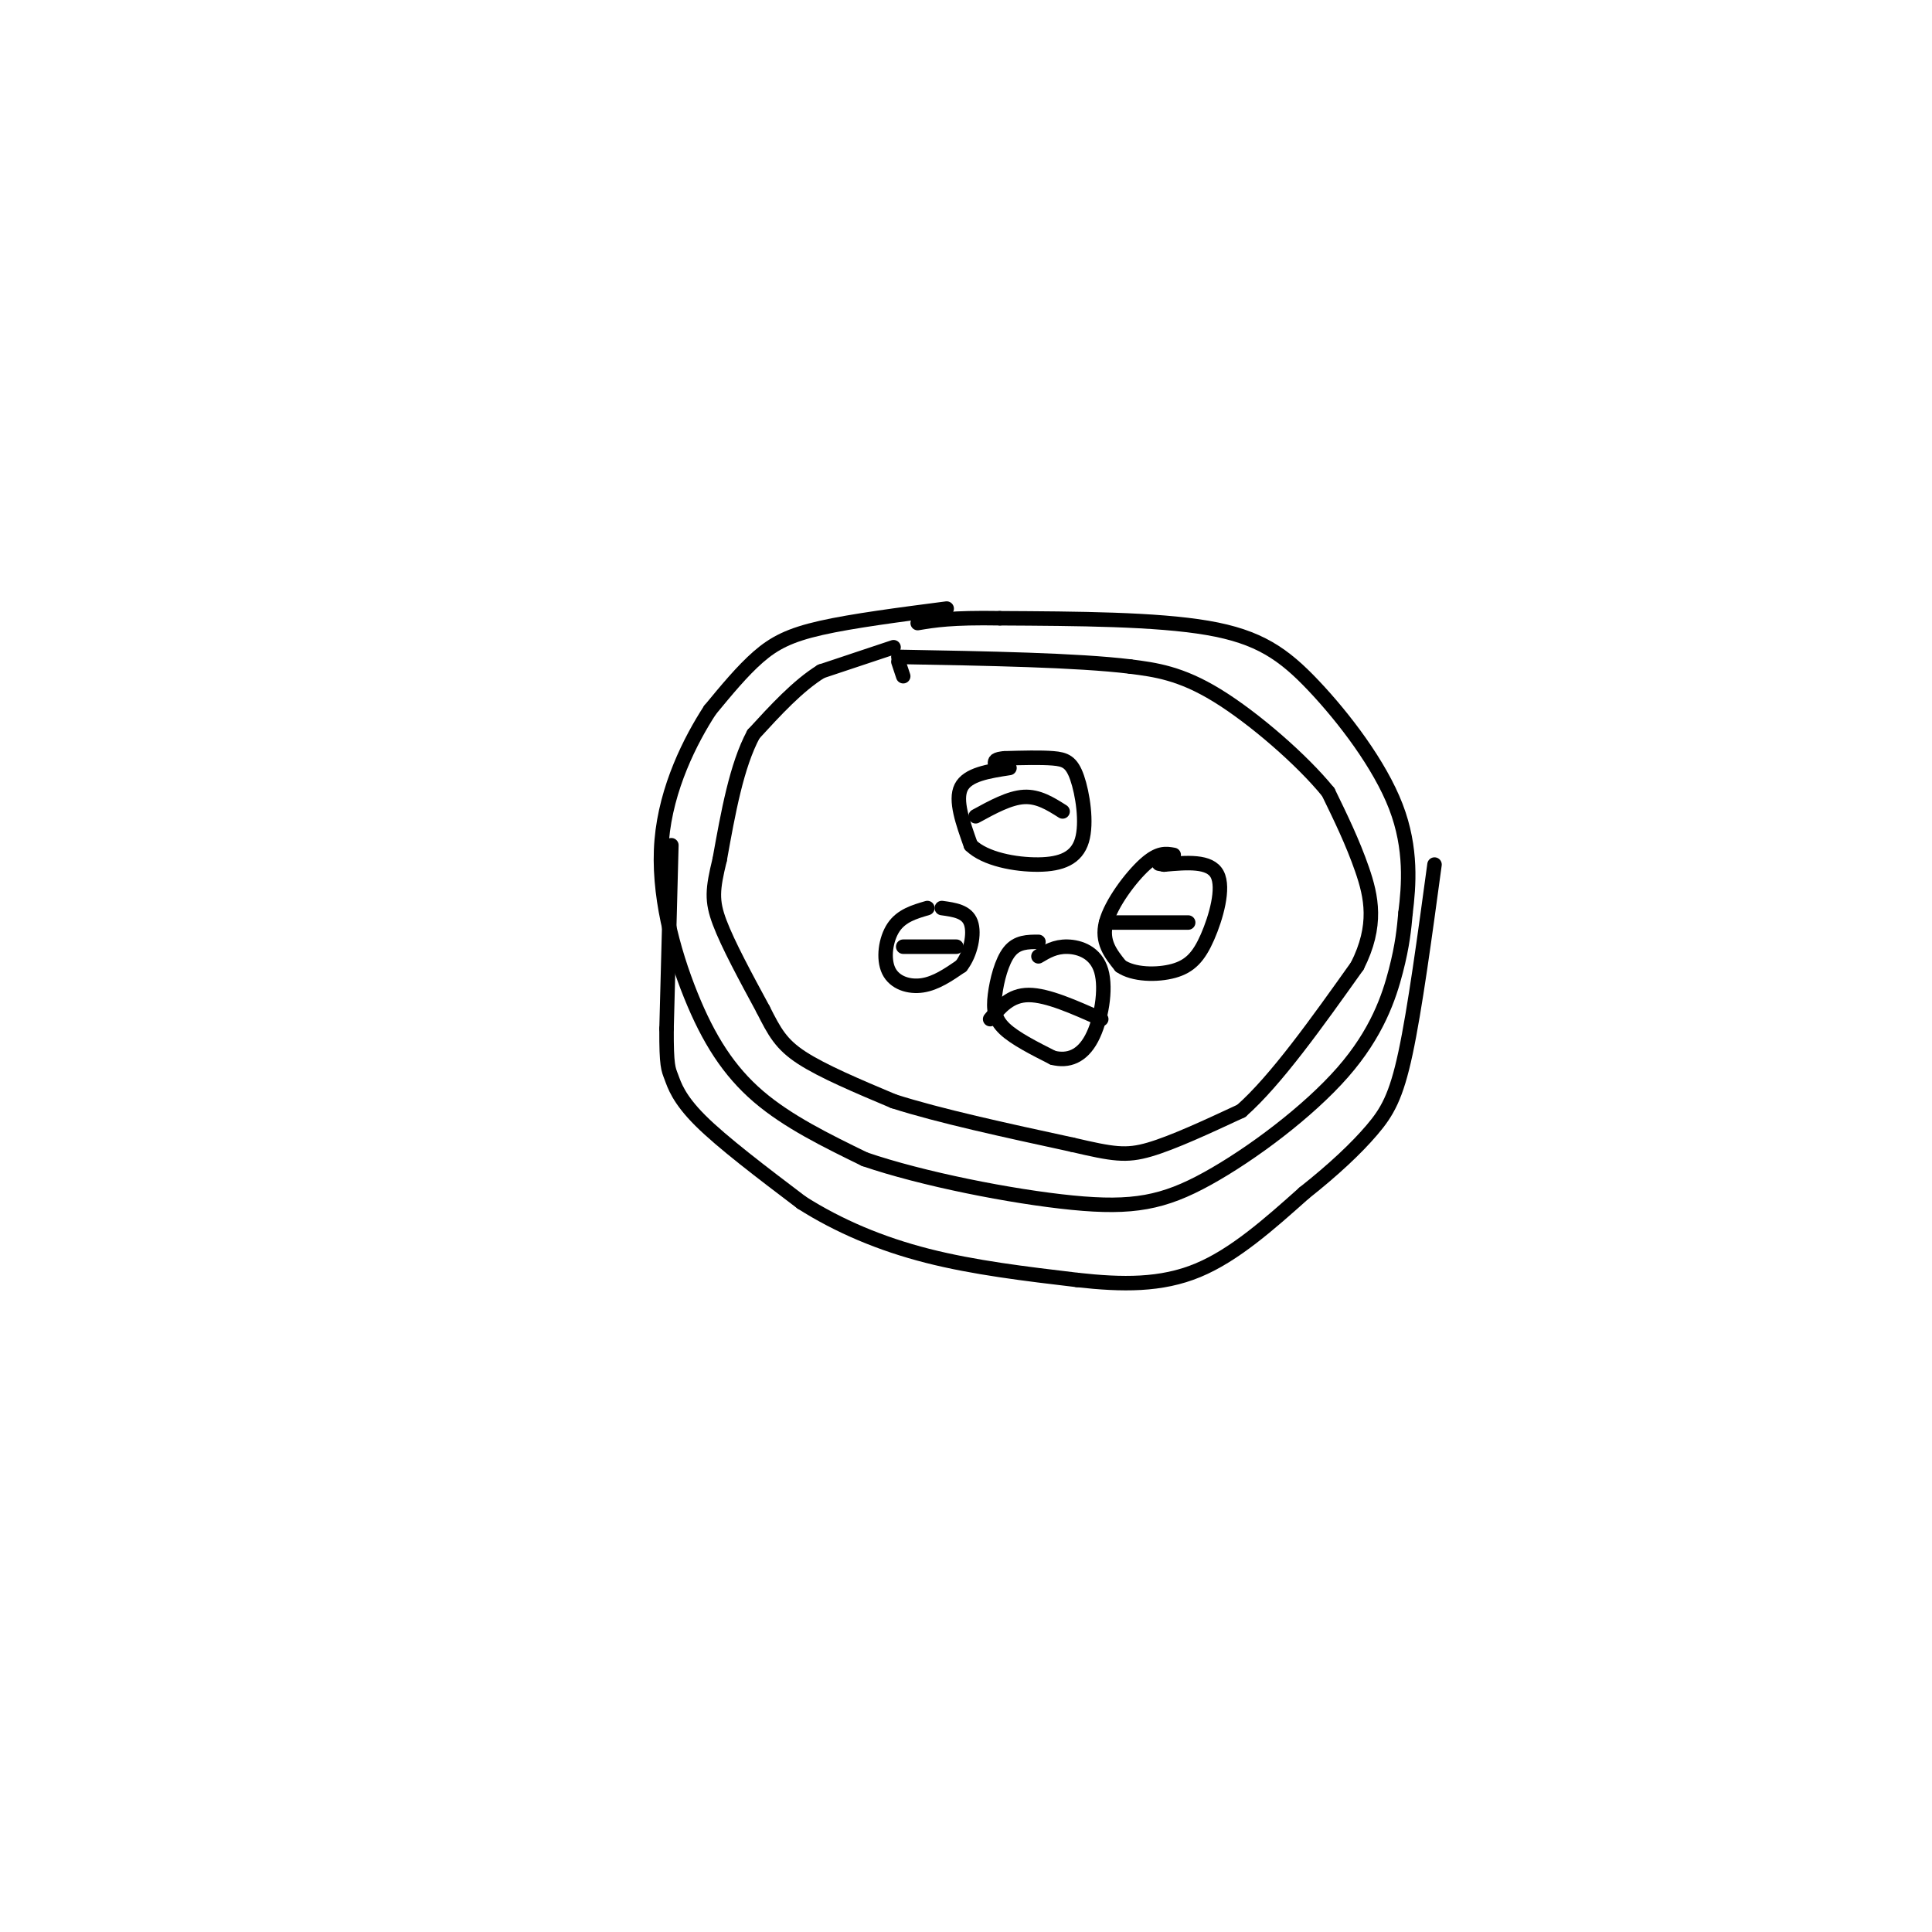 <svg viewBox='0 0 400 400' version='1.1' xmlns='http://www.w3.org/2000/svg' xmlns:xlink='http://www.w3.org/1999/xlink'><g fill='none' stroke='#000000' stroke-width='3' stroke-linecap='round' stroke-linejoin='round'><path d='M196,126c-9.756,1.267 -19.511,2.533 -26,4c-6.489,1.467 -9.711,3.133 -13,6c-3.289,2.867 -6.644,6.933 -10,11'/><path d='M147,147c-4.022,6.171 -9.078,16.097 -10,27c-0.922,10.903 2.290,22.781 6,32c3.710,9.219 7.917,15.777 14,21c6.083,5.223 14.041,9.112 22,13'/><path d='M179,240c11.853,4.075 30.485,7.763 43,9c12.515,1.237 18.911,0.022 28,-5c9.089,-5.022 20.870,-13.852 28,-22c7.130,-8.148 9.609,-15.614 11,-21c1.391,-5.386 1.696,-8.693 2,-12'/><path d='M291,189c0.673,-5.509 1.356,-13.281 -2,-22c-3.356,-8.719 -10.750,-18.386 -17,-25c-6.250,-6.614 -11.357,-10.175 -22,-12c-10.643,-1.825 -26.821,-1.912 -43,-2'/><path d='M207,128c-10.000,-0.167 -13.500,0.417 -17,1'/><path d='M187,140c0.000,0.000 -1.000,-3.000 -1,-3'/><path d='M185,134c0.000,0.000 -15.000,5.000 -15,5'/><path d='M170,139c-4.833,3.000 -9.417,8.000 -14,13'/><path d='M156,152c-3.500,6.500 -5.250,16.250 -7,26'/><path d='M149,178c-1.489,6.133 -1.711,8.467 0,13c1.711,4.533 5.356,11.267 9,18'/><path d='M158,209c2.333,4.622 3.667,7.178 8,10c4.333,2.822 11.667,5.911 19,9'/><path d='M185,228c9.333,3.000 23.167,6.000 37,9'/><path d='M222,237c8.467,1.978 11.133,2.422 16,1c4.867,-1.422 11.933,-4.711 19,-8'/><path d='M257,230c7.167,-6.333 15.583,-18.167 24,-30'/><path d='M281,200c4.267,-8.400 2.933,-14.400 1,-20c-1.933,-5.600 -4.467,-10.800 -7,-16'/><path d='M275,164c-5.400,-6.667 -15.400,-15.333 -23,-20c-7.600,-4.667 -12.800,-5.333 -18,-6'/><path d='M234,138c-11.000,-1.333 -29.500,-1.667 -48,-2'/><path d='M209,159c-4.333,0.667 -8.667,1.333 -10,4c-1.333,2.667 0.333,7.333 2,12'/><path d='M201,175c2.931,2.872 9.258,4.051 14,4c4.742,-0.051 7.900,-1.333 9,-5c1.100,-3.667 0.142,-9.718 -1,-13c-1.142,-3.282 -2.469,-3.795 -5,-4c-2.531,-0.205 -6.265,-0.103 -10,0'/><path d='M208,157c-2.000,0.167 -2.000,0.583 -2,1'/><path d='M202,169c3.500,-1.917 7.000,-3.833 10,-4c3.000,-0.167 5.500,1.417 8,3'/><path d='M243,177c-1.578,-0.289 -3.156,-0.578 -6,2c-2.844,2.578 -6.956,8.022 -8,12c-1.044,3.978 0.978,6.489 3,9'/><path d='M232,200c2.598,1.842 7.593,1.947 11,1c3.407,-0.947 5.225,-2.947 7,-7c1.775,-4.053 3.507,-10.158 2,-13c-1.507,-2.842 -6.254,-2.421 -11,-2'/><path d='M241,179c-1.833,-0.333 -0.917,-0.167 0,0'/><path d='M229,191c0.000,0.000 17.000,0.000 17,0'/><path d='M215,195c-2.196,0.000 -4.393,0.000 -6,2c-1.607,2.000 -2.625,6.000 -3,9c-0.375,3.000 -0.107,5.000 2,7c2.107,2.000 6.054,4.000 10,6'/><path d='M218,219c3.145,0.785 6.008,-0.254 8,-4c1.992,-3.746 3.113,-10.201 2,-14c-1.113,-3.799 -4.461,-4.943 -7,-5c-2.539,-0.057 -4.270,0.971 -6,2'/><path d='M205,211c2.083,-2.500 4.167,-5.000 8,-5c3.833,0.000 9.417,2.500 15,5'/><path d='M192,188c-2.685,0.786 -5.369,1.571 -7,4c-1.631,2.429 -2.208,6.500 -1,9c1.208,2.500 4.202,3.429 7,3c2.798,-0.429 5.399,-2.214 8,-4'/><path d='M199,200c1.956,-2.489 2.844,-6.711 2,-9c-0.844,-2.289 -3.422,-2.644 -6,-3'/><path d='M187,196c0.000,0.000 11.000,0.000 11,0'/><path d='M139,175c0.000,0.000 -1.000,38.000 -1,38'/><path d='M138,213c-0.036,7.810 0.375,8.333 1,10c0.625,1.667 1.464,4.476 6,9c4.536,4.524 12.768,10.762 21,17'/><path d='M166,249c7.667,4.867 16.333,8.533 26,11c9.667,2.467 20.333,3.733 31,5'/><path d='M223,265c9.400,1.044 17.400,1.156 25,-2c7.600,-3.156 14.800,-9.578 22,-16'/><path d='M270,247c6.226,-4.929 10.792,-9.250 14,-13c3.208,-3.750 5.060,-6.929 7,-16c1.940,-9.071 3.970,-24.036 6,-39'/></g>
</svg>